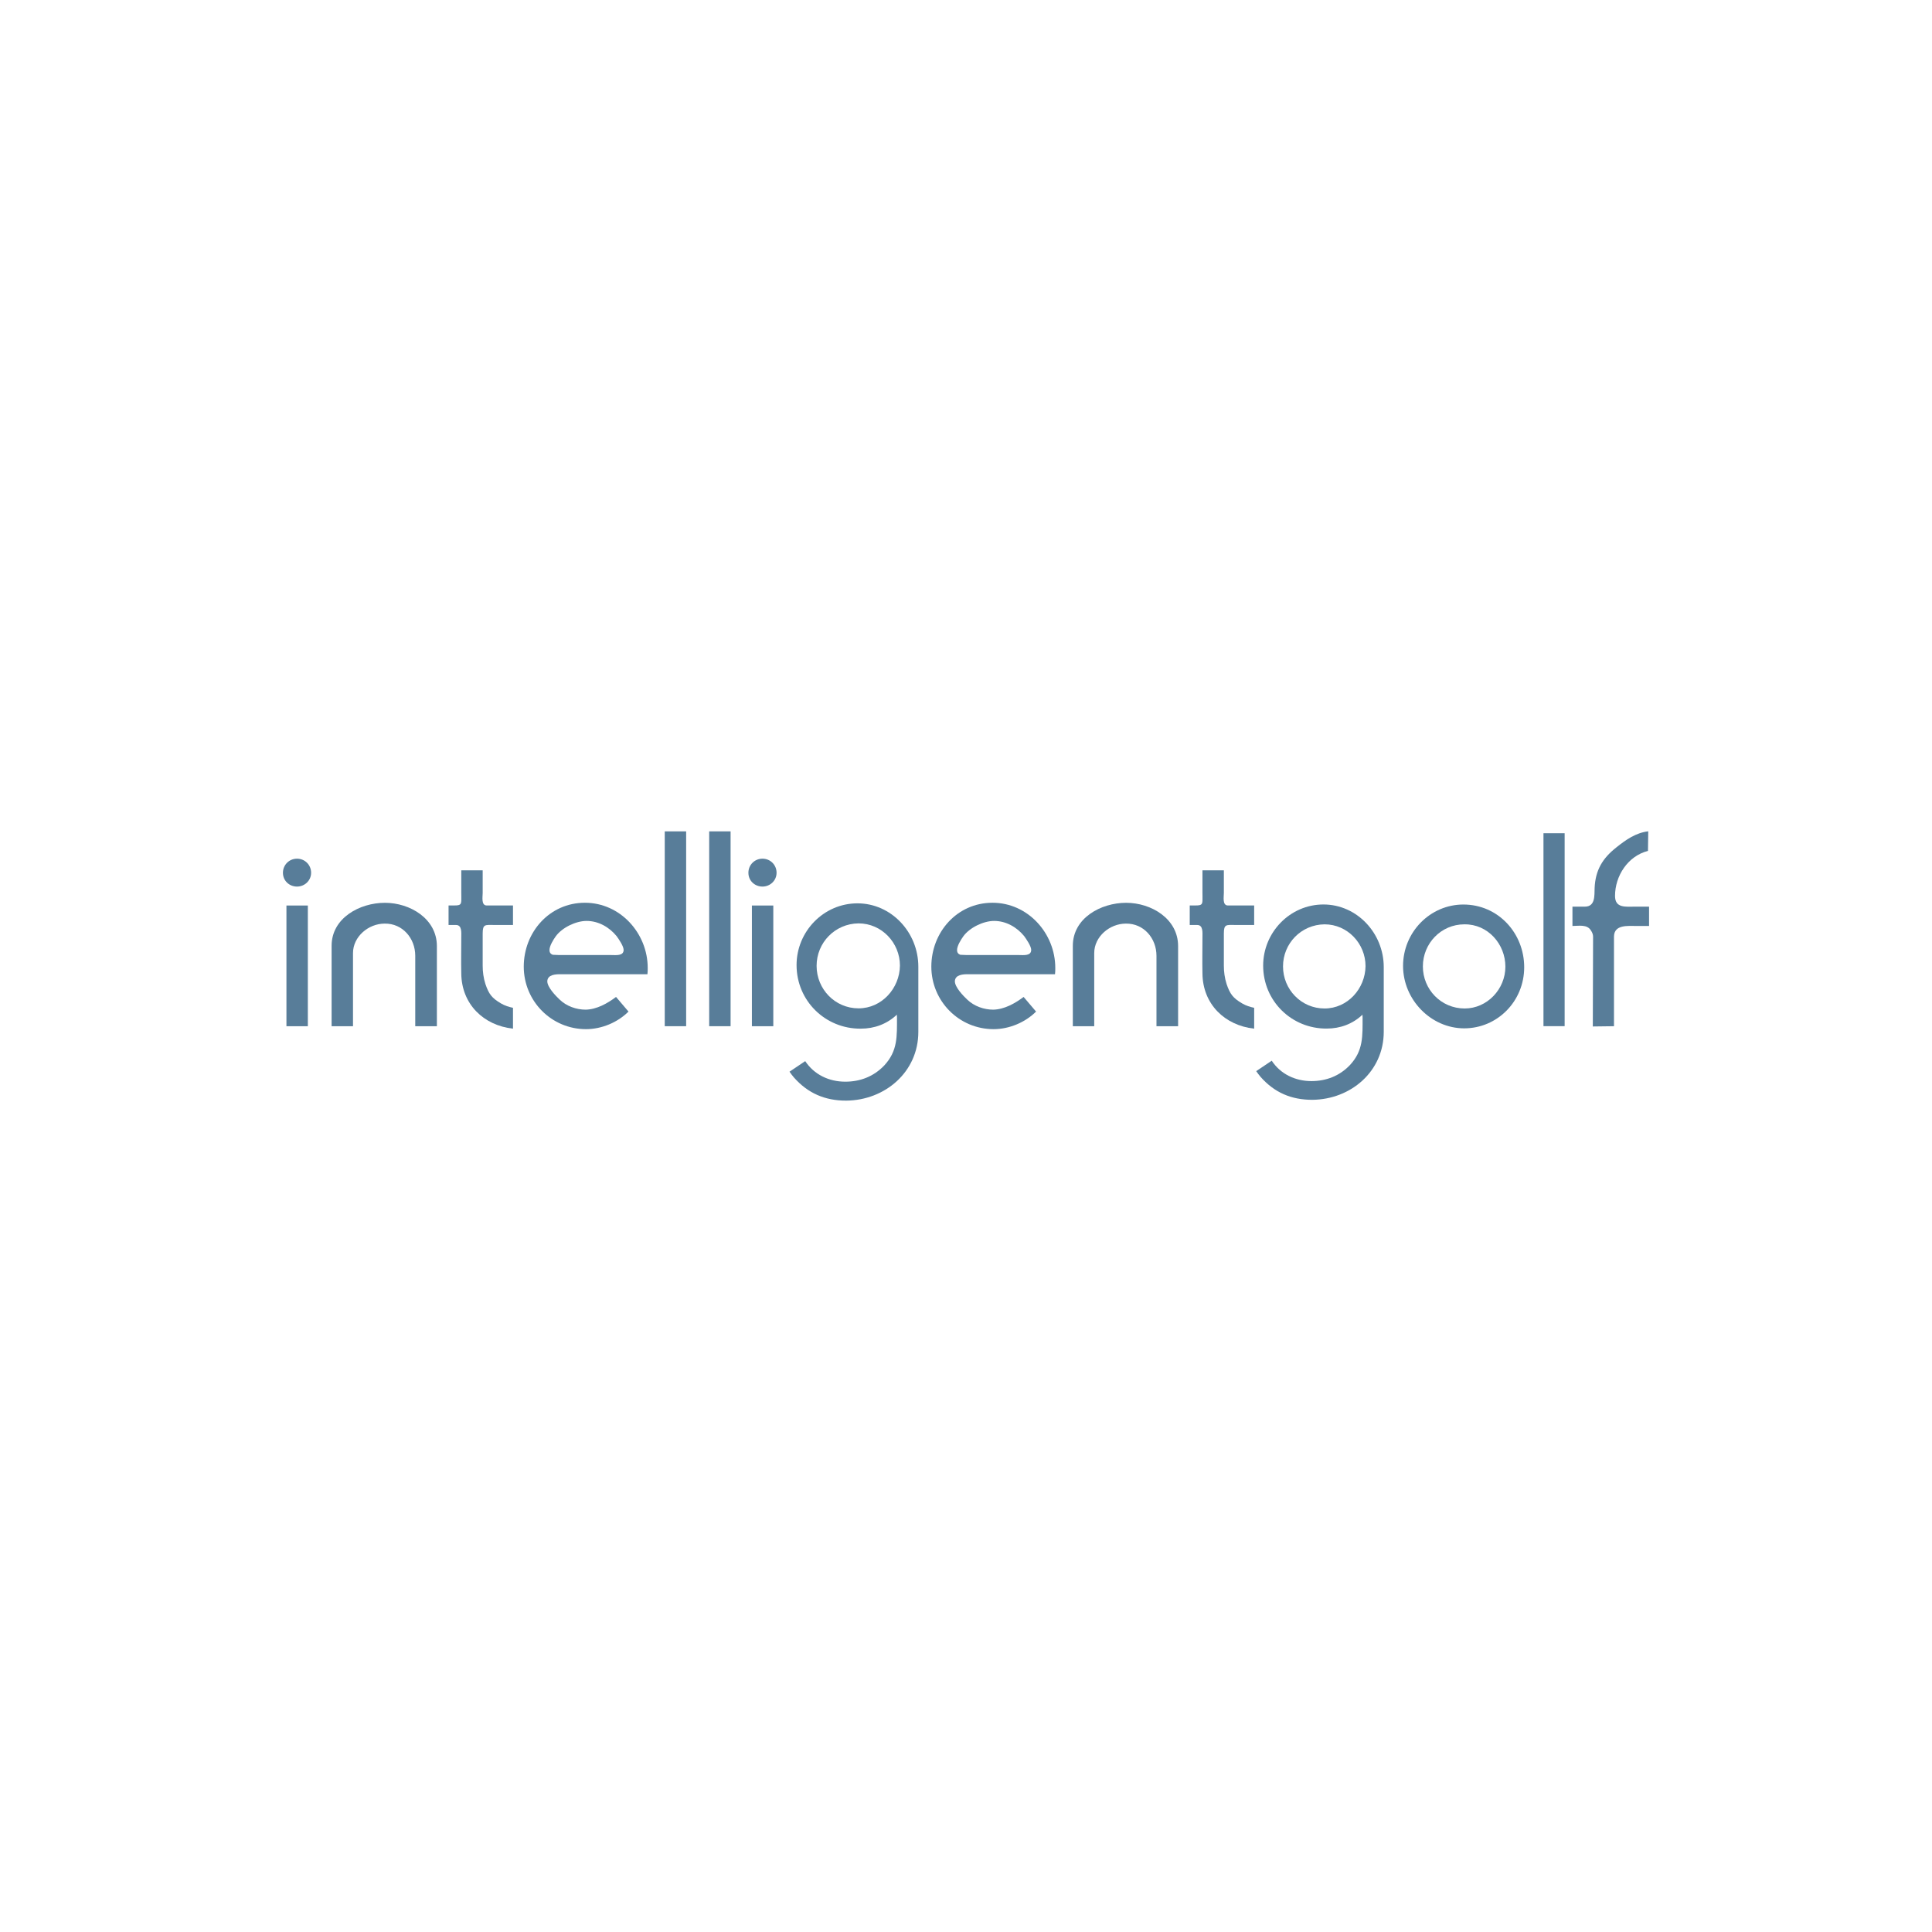 <?xml version="1.0" encoding="UTF-8"?>
<svg xmlns="http://www.w3.org/2000/svg" id="Logo_fill_100_blue_grey" data-name="Logo fill 100% blue grey" viewBox="0 0 425.2 425.2">
  <path d="M62.27,192.08c0-1.73,1.37-3.1,3.1-3.1s3.1,1.37,3.1,3.1-1.43,3.04-3.1,3.04-3.1-1.25-3.1-3.04ZM67.75,225.85h-4.71v-26.56h4.71v26.56Z" style="fill: #587d99;"></path>
  <path d="M77.69,225.85h-4.71v-17.69c0-6.13,6.19-9.47,11.73-9.47s11.44,3.51,11.44,9.53v17.63h-4.76v-15.49c0-3.87-2.8-7.15-6.73-7.09-3.57,0-6.97,2.86-6.97,6.49v16.08Z" style="fill: #587d99;"></path>
  <path d="M98.72,203.57v-4.29c3.16,0,2.8.18,2.8-2.86v-4.88h4.71v5c0,.83-.36,2.74.89,2.74h5.78v4.29h-4.17c-1.97,0-2.5-.24-2.5,1.91v7.03c0,1.37.18,2.74.6,4.05.77,2.26,1.43,3.1,3.45,4.29.83.48,1.73.77,2.62.95v4.59c-6.49-.71-11.32-5.42-11.38-12.15-.06-2.68,0-5.36,0-8.04,0-.89.18-2.62-1.13-2.62h-1.67Z" style="fill: #587d99;"></path>
  <path d="M142.49,214.41h-19.12c-1.07,0-2.86.06-2.92,1.55,0,1.31,1.85,3.22,2.74,4.05,1.49,1.43,3.63,2.2,5.72,2.2,2.44-.06,4.76-1.37,6.67-2.8l2.74,3.22c-2.38,2.38-5.9,3.87-9.35,3.87-7.62,0-13.7-6.19-13.7-13.76s5.66-14.06,13.46-14.06,13.82,6.73,13.82,14.35c0,.42,0,.89-.06,1.37ZM134.57,210.19c.95,0,2.68.24,2.68-1.13,0-.83-1.07-2.38-1.55-3.04-1.61-1.97-3.99-3.34-6.61-3.34-2.38,0-5.42,1.49-6.79,3.4-.54.77-1.37,2.08-1.37,3.04,0,.48.24.83.71,1.01.48,0,.95.06,1.43.06h11.5Z" style="fill: #587d99;"></path>
  <path d="M151.01,225.85h-4.71v-42.88h4.71v42.88Z" style="fill: #587d99;"></path>
  <path d="M160.79,225.85h-4.71v-42.88h4.71v42.88Z" style="fill: #587d99;"></path>
  <path d="M164.71,192.08c0-1.73,1.37-3.1,3.1-3.1s3.1,1.37,3.1,3.1-1.43,3.04-3.1,3.04-3.1-1.25-3.1-3.04ZM170.19,225.85h-4.71v-26.56h4.71v26.56Z" style="fill: #587d99;"></path>
  <path d="M177.21,233.53c1.97,2.98,5.24,4.53,8.82,4.53,3.28,0,6.25-1.13,8.58-3.57,2.98-3.22,2.8-6.37,2.8-10.66,0-.18-.06-.36,0-.54-2.2,2.08-4.94,3.1-7.98,3.1-7.74.06-14.12-6.08-14.12-14,0-7.39,5.96-13.58,13.4-13.58s13.4,6.37,13.4,13.94v14.35c0,8.82-7.33,15.07-15.9,15.13-4.65,0-8.4-1.61-11.5-5.12-.36-.42-.66-.83-.95-1.25l3.45-2.32ZM188.95,221.92c5.12,0,9.05-4.41,9.11-9.41,0-5-3.99-9.29-9.11-9.29-5.18.06-9.23,4.23-9.23,9.35s4.05,9.35,9.23,9.35Z" style="fill: #587d99;"></path>
  <path d="M232.19,214.41h-19.12c-1.07,0-2.86.06-2.92,1.55,0,1.31,1.85,3.22,2.74,4.05,1.49,1.43,3.63,2.2,5.72,2.2,2.44-.06,4.76-1.37,6.67-2.8l2.74,3.22c-2.38,2.38-5.9,3.87-9.35,3.87-7.62,0-13.7-6.19-13.7-13.76s5.66-14.06,13.46-14.06,13.82,6.73,13.82,14.35c0,.42,0,.89-.06,1.37ZM224.27,210.19c.95,0,2.68.24,2.68-1.13,0-.83-1.07-2.38-1.55-3.04-1.61-1.97-3.99-3.34-6.61-3.34-2.38,0-5.42,1.49-6.79,3.4-.54.77-1.37,2.08-1.37,3.04,0,.48.24.83.71,1.01.48,0,.95.06,1.43.06h11.5Z" style="fill: #587d99;"></path>
  <path d="M240.82,225.85h-4.71v-17.69c0-6.13,6.19-9.47,11.73-9.47s11.44,3.51,11.44,9.53v17.63h-4.76v-15.49c0-3.87-2.8-7.15-6.73-7.09-3.57,0-6.97,2.86-6.97,6.49v16.08Z" style="fill: #587d99;"></path>
  <path d="M261.84,203.57v-4.29c3.16,0,2.8.18,2.8-2.86v-4.88h4.71v5c0,.83-.36,2.74.89,2.74h5.78v4.29h-4.17c-1.97,0-2.5-.24-2.5,1.91v7.03c0,1.37.18,2.74.6,4.05.77,2.26,1.43,3.1,3.45,4.29.83.48,1.73.77,2.62.95v4.59c-6.49-.71-11.32-5.42-11.38-12.15-.06-2.68,0-5.36,0-8.04,0-.89.18-2.62-1.13-2.62h-1.67Z" style="fill: #587d99;"></path>
  <path d="M279.89,233.45c1.95,2.95,5.19,4.48,8.73,4.48,3.24,0,6.19-1.12,8.49-3.54,2.95-3.19,2.77-6.31,2.77-10.56,0-.18-.06-.35,0-.53-2.18,2.06-4.9,3.07-7.9,3.07-7.67.06-13.98-6.02-13.98-13.86,0-7.31,5.9-13.45,13.27-13.45s13.27,6.31,13.27,13.8v14.21c0,8.73-7.25,14.92-15.75,14.98-4.6,0-8.32-1.59-11.38-5.07-.35-.41-.65-.83-.94-1.24l3.42-2.3ZM291.51,221.95c5.07,0,8.96-4.36,9.02-9.32,0-4.95-3.95-9.2-9.02-9.2-5.13.06-9.14,4.19-9.14,9.26s4.01,9.26,9.14,9.26Z" style="fill: #587d99;"></path>
  <path d="M322.06,199.07c7.67,0,13.39,6.31,13.39,13.8s-5.9,13.45-13.21,13.45-13.45-6.31-13.45-13.74,5.96-13.51,13.27-13.51ZM322.35,221.95c4.95,0,8.96-4.25,8.96-9.2s-3.83-9.38-9.02-9.32c-5.13,0-9.14,4.19-9.14,9.26s4.01,9.26,9.2,9.26Z" style="fill: #587d99;"></path>
  <path d="M344.35,225.84h-4.66v-42.46h4.66v42.46Z" style="fill: #587d99;"></path>
  <path d="M346.06,199.54h2.71c2.36,0,2.12-2.42,2.18-4.13.18-3.89,1.71-6.49,4.78-8.91,2.06-1.65,4.31-3.24,7.02-3.54l-.06,4.31c-4.42,1.12-7.25,5.49-7.25,9.91,0,2.71,2.3,2.36,4.36,2.36h3.13v4.25h-2.71c-1.95,0-4.95-.35-5.01,2.3v19.76l-4.66.06c0-6.61.06-13.21.06-19.76,0-.47-.18-.94-.47-1.36-.83-1.42-2.71-1-4.07-1v-4.25Z" style="fill: #587d99;"></path>
</svg>
